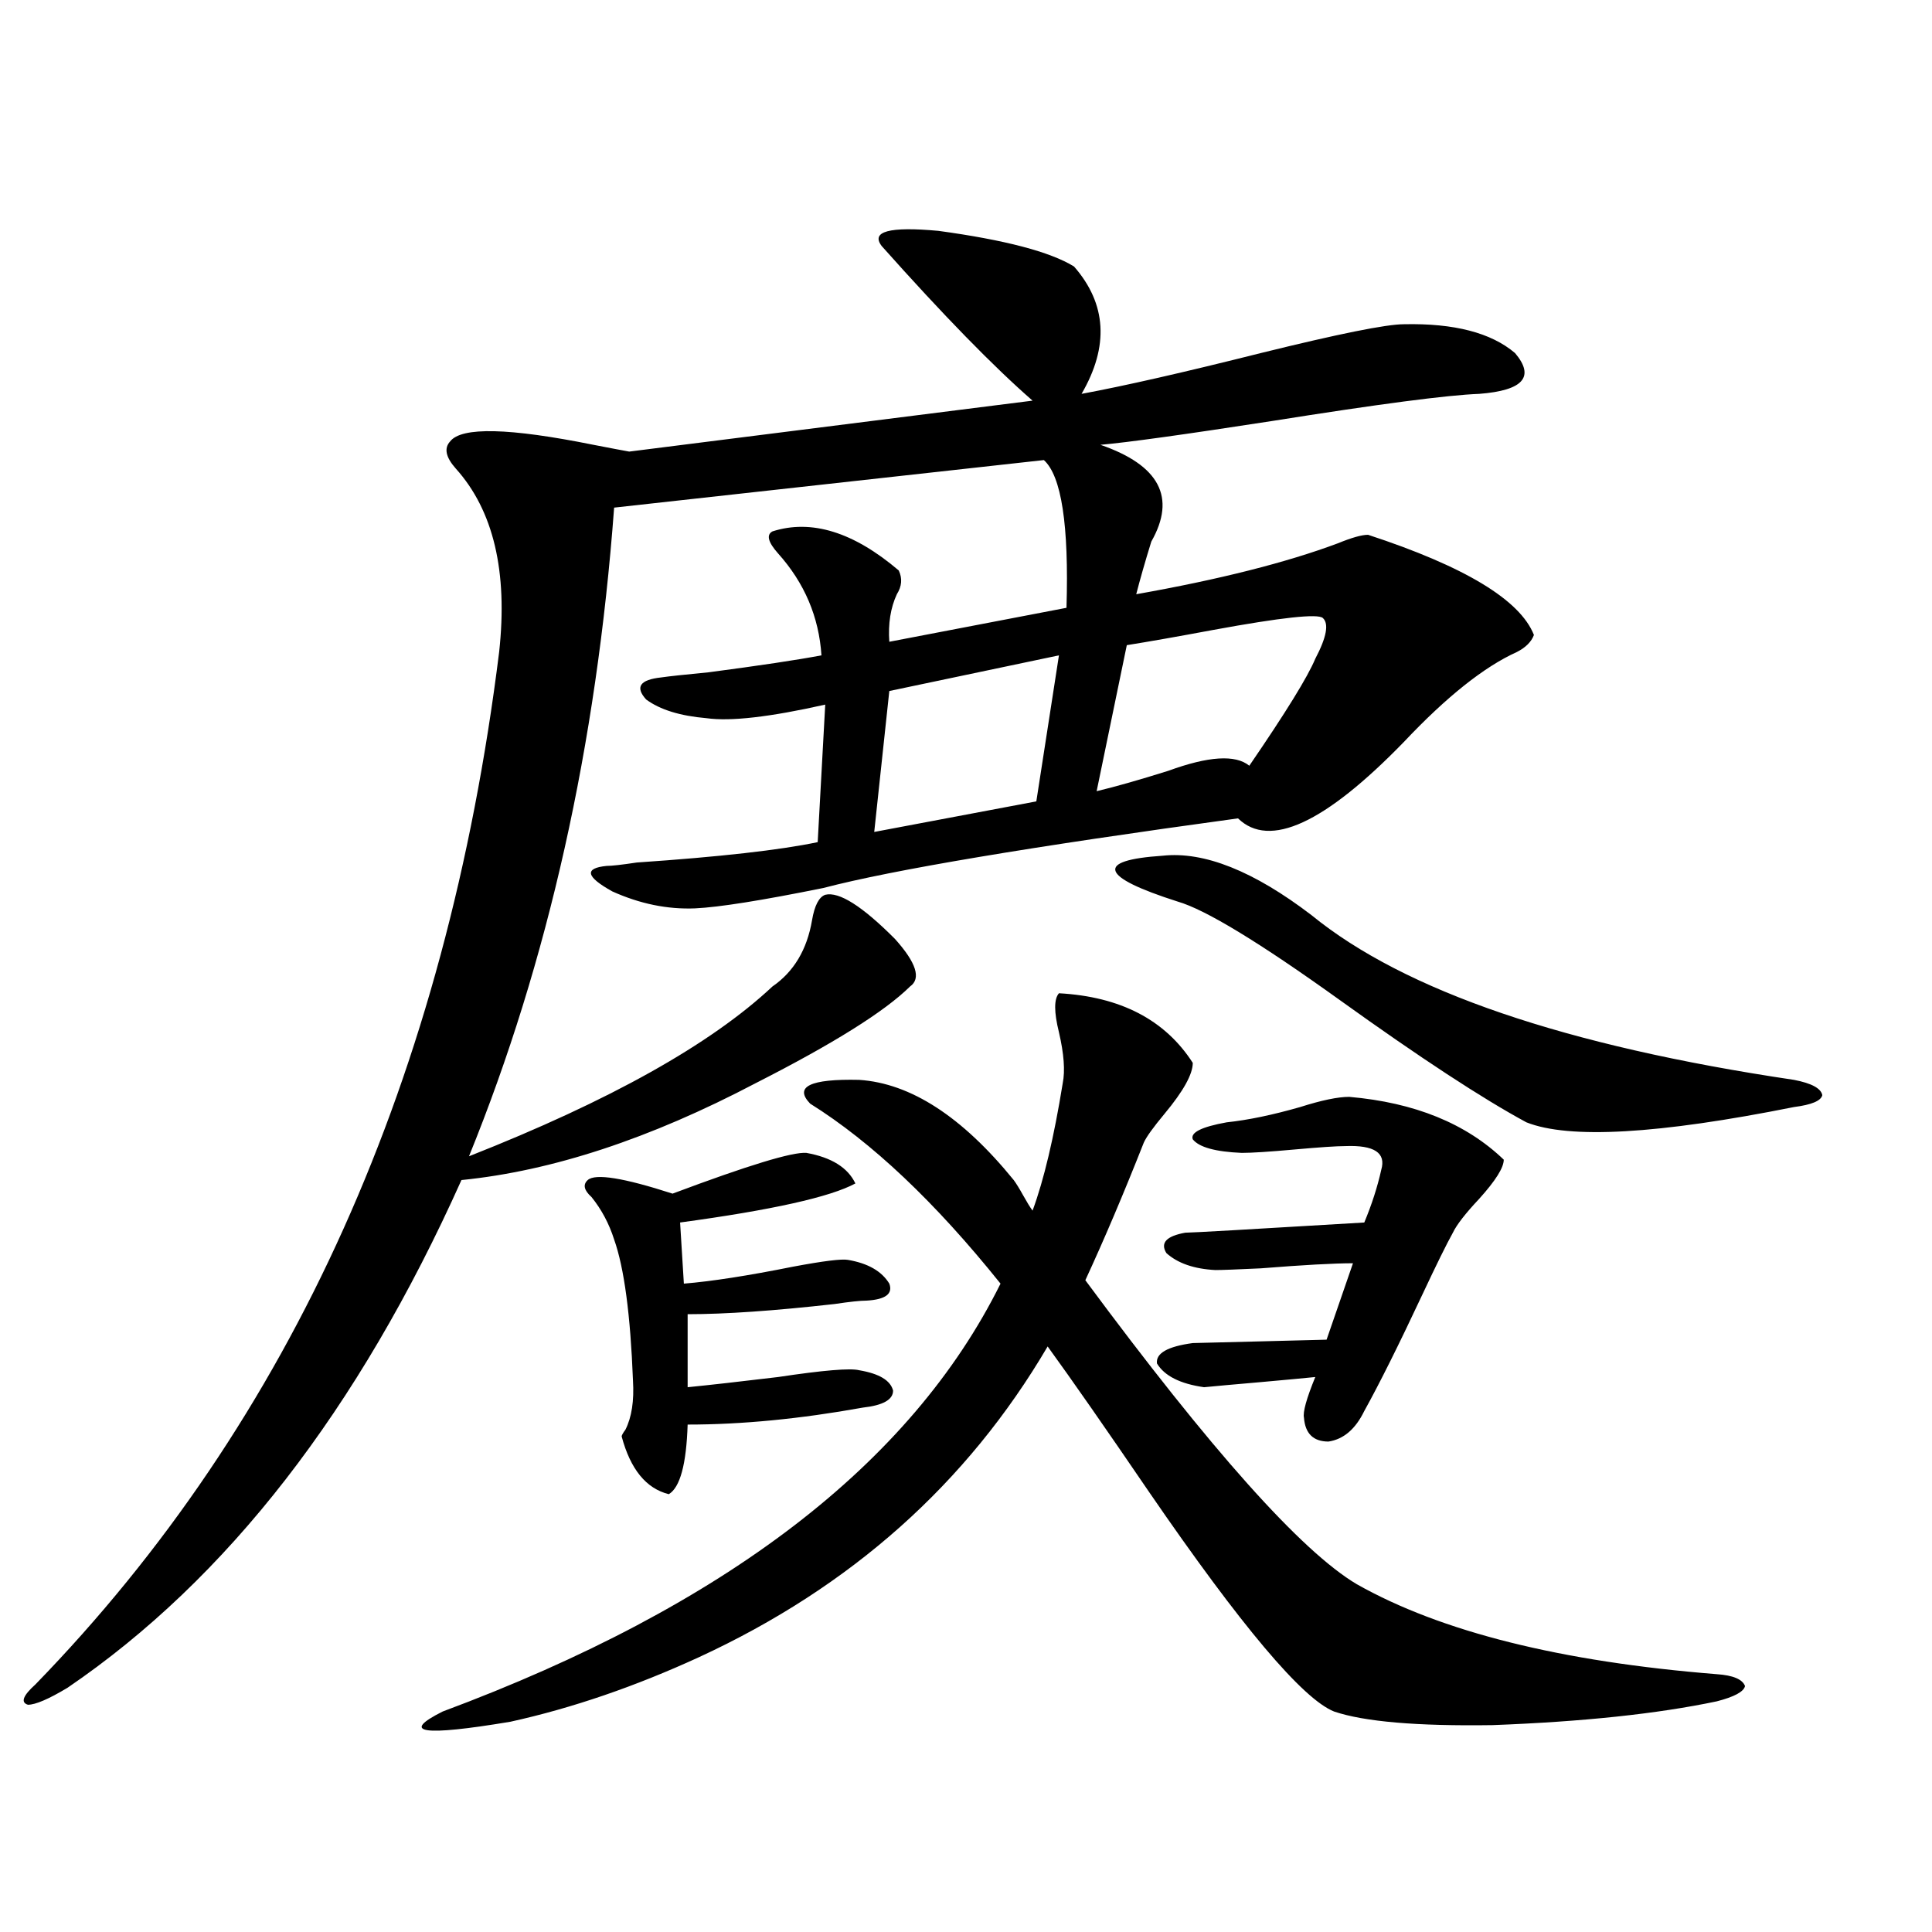 <?xml version="1.0" encoding="utf-8"?>
<!-- Generator: Adobe Illustrator 16.0.0, SVG Export Plug-In . SVG Version: 6.00 Build 0)  -->
<!DOCTYPE svg PUBLIC "-//W3C//DTD SVG 1.1//EN" "http://www.w3.org/Graphics/SVG/1.1/DTD/svg11.dtd">
<svg version="1.1" id="图层_1" xmlns="http://www.w3.org/2000/svg" xmlns:xlink="http://www.w3.org/1999/xlink" x="0px" y="0px"
	 width="1000px" height="1000px" viewBox="0 0 1000 1000" enable-background="new 0 0 1000 1000" xml:space="preserve">
<path d="M427.136,463.137c7.149-1.758,19.177,5.864,36.097,22.852c11.052,12.305,13.658,20.518,7.805,24.609
	c-13.018,12.896-39.679,29.595-79.998,50.098c-54.633,28.716-105.363,45.415-152.191,50.098
	C185.511,729.748,117.54,817.336,34.95,873.586c-9.756,5.851-16.585,8.789-20.487,8.789c-3.902-1.181-2.606-4.696,3.902-10.547
	C151.045,735.31,231.043,557.18,258.359,337.453c4.543-41.597-2.927-73.237-22.438-94.922c-5.213-5.85-6.188-10.547-2.927-14.063
	c5.854-7.607,30.563-7.031,74.145,1.758c9.101,1.758,15.274,2.939,18.536,3.516l208.775-26.367
	c-20.167-17.578-46.188-44.233-78.047-79.98c-5.854-7.607,3.902-10.244,29.268-7.91c34.466,4.697,57.88,10.85,70.242,18.457
	c16.905,19.336,18.201,41.309,3.902,65.918c22.104-4.092,53.002-11.123,92.681-21.094c40.319-9.956,65.029-14.941,74.145-14.941
	c26.006-0.576,45.197,4.395,57.56,14.941c10.396,12.305,4.223,19.336-18.536,21.094c-16.265,0.591-52.041,5.273-107.314,14.063
	c-45.532,7.031-75.12,11.138-88.778,12.305c30.563,10.547,39.344,27.246,26.341,50.098c-3.262,10.547-5.854,19.639-7.805,27.246
	c42.926-7.607,77.712-16.396,104.388-26.367c7.149-2.925,12.348-4.395,15.609-4.395c50.075,16.411,78.688,33.701,85.852,51.855
	c-1.311,3.516-4.237,6.455-8.78,8.789c-16.92,7.622-36.432,23.154-58.535,46.582c-40.975,42.188-69.602,55.371-85.852,39.551
	c-107.314,14.653-178.867,26.67-214.629,36.035c-31.874,6.455-53.992,9.971-66.34,10.547c-14.313,0.591-28.627-2.334-42.926-8.789
	c-13.658-7.607-14.634-12.002-2.927-13.184c2.592,0,7.805-0.576,15.609-1.758c42.926-2.925,74.145-6.44,93.656-10.547l3.902-71.191
	c-28.627,6.455-49.114,8.789-61.462,7.031c-13.658-1.167-24.069-4.395-31.219-9.668c-5.854-6.44-3.262-10.244,7.805-11.426
	c3.902-0.576,12.027-1.455,24.39-2.637c26.661-3.516,46.173-6.44,58.535-8.789c-1.311-19.912-8.78-37.49-22.438-52.734
	c-5.213-5.85-6.188-9.668-2.927-11.426c20.152-6.44,41.95,0.303,65.364,20.215c1.951,4.106,1.616,8.213-0.976,12.305
	c-3.262,7.031-4.558,15.244-3.902,24.609l91.705-17.578c1.296-42.764-2.606-68.252-11.707-76.465L317.87,262.746
	c-9.115,123.047-34.146,234.971-75.12,335.742c72.834-28.701,125.195-58.008,157.069-87.891
	c11.052-7.607,17.881-19.033,20.487-34.277C421.603,468.713,423.874,464.318,427.136,463.137z M702.251,819.973
	c43.566,24.609,105.684,40.128,186.337,46.582c8.445,0.577,13.323,2.637,14.634,6.152c-0.655,2.926-5.533,5.563-14.634,7.91
	c-30.578,6.441-69.267,10.547-116.095,12.305c-39.023,0.577-66.34-1.758-81.949-7.031c-16.265-6.454-48.139-44.247-95.607-113.379
	c-22.773-33.398-40.334-58.584-52.682-75.586c-41.63,70.903-101.796,124.517-180.483,160.84
	c-33.17,15.23-65.699,26.367-97.559,33.398c-45.532,7.608-57.239,5.851-35.121-5.273c146.338-54.492,242.586-128.32,288.773-221.484
	c-33.825-42.188-66.675-73.237-98.534-93.164c-8.46-8.789,0-12.881,25.365-12.305c26.661,1.758,53.322,19.048,79.998,51.855
	c1.296,1.758,2.927,4.395,4.878,7.91s3.567,6.152,4.878,7.91c5.854-15.82,11.052-37.793,15.609-65.918
	c1.296-6.44,0.641-15.229-1.951-26.367c-2.606-10.547-2.606-17.275,0-20.215c31.859,1.758,54.953,13.774,69.267,36.035
	c0,5.864-4.878,14.653-14.634,26.367c-5.854,7.031-9.436,12.017-10.731,14.941c-10.411,26.367-20.487,50.098-30.243,71.191
	C626.796,750.539,673.624,802.985,702.251,819.973z M417.38,596.73c13.003,2.349,21.463,7.622,25.365,15.82
	c-13.018,7.031-43.261,13.774-90.729,20.215l1.951,31.641c14.299-1.167,33.17-4.092,56.584-8.789
	c15.609-2.925,25.03-4.092,28.292-3.516c10.396,1.758,17.561,5.864,21.463,12.305c1.951,5.273-1.951,8.213-11.707,8.789
	c-3.262,0-8.78,0.591-16.585,1.758c-31.219,3.516-56.584,5.273-76.096,5.273v37.793c11.707-1.167,27.316-2.925,46.828-5.273
	c23.414-3.516,37.393-4.683,41.95-3.516c10.396,1.758,16.25,5.273,17.561,10.547c0,4.697-5.213,7.622-15.609,8.789
	c-32.529,5.864-62.772,8.789-90.729,8.789c-0.655,20.518-3.902,32.52-9.756,36.035c-11.707-2.925-19.847-12.881-24.39-29.883
	c0-0.576,0.641-1.758,1.951-3.516c3.247-6.44,4.543-14.941,3.902-25.488c-1.311-33.975-4.558-58.296-9.756-72.949
	c-2.606-8.198-6.509-15.518-11.707-21.973c-3.902-3.516-4.558-6.44-1.951-8.789c3.902-3.516,18.536-1.167,43.901,7.031
	C387.137,603.186,410.216,596.154,417.38,596.73z M548.108,339.211l-87.803,18.457l-7.805,72.949l83.9-15.82L548.108,339.211z
	 M684.69,319.875c-2.606-2.334-21.463-0.288-56.584,6.152c-18.871,3.516-33.825,6.152-44.877,7.91l-15.609,75.586
	c9.756-2.334,22.104-5.85,37.072-10.547c20.808-7.607,34.786-8.486,41.95-2.637c18.856-27.534,30.243-45.991,34.146-55.371
	C686.642,329.846,687.938,322.814,684.69,319.875z M601.766,442.922c21.463-2.334,47.148,7.91,77.071,30.762
	c48.124,39.263,131.369,67.676,249.75,85.254c9.101,1.758,13.979,4.395,14.634,7.91c-0.655,2.939-5.533,4.985-14.634,6.152
	c-70.242,14.063-116.43,16.699-138.533,7.91c-22.773-12.305-54.968-33.398-96.583-63.281c-41.63-29.883-69.602-46.87-83.9-50.977
	c-20.167-6.44-30.898-11.714-32.194-15.82C576.065,446.74,584.205,444.104,601.766,442.922z M674.935,733.84
	c-0.655-2.925,1.296-9.956,5.854-21.094c-5.854,0.591-15.289,1.47-28.292,2.637c-13.658,1.182-23.414,2.061-29.268,2.637
	c-12.362-1.758-20.487-5.85-24.39-12.305c-0.655-5.273,5.519-8.789,18.536-10.547c1.296,0,13.003-0.288,35.121-0.879
	c21.463-0.576,32.835-0.879,34.146-0.879l13.658-39.551c-9.756,0-25.7,0.879-47.804,2.637c-12.362,0.591-20.167,0.879-23.414,0.879
	c-11.066-0.576-19.512-3.516-25.365-8.789c-3.262-5.273,0-8.789,9.756-10.547c3.247,0,34.146-1.758,92.681-5.273
	c3.902-9.365,6.829-18.457,8.78-27.246c2.592-8.789-3.582-12.881-18.536-12.305c-4.558,0-13.338,0.591-26.341,1.758
	c-13.018,1.182-22.118,1.758-27.316,1.758c-13.658-0.576-22.118-2.925-25.365-7.031c-1.311-3.516,4.543-6.44,17.561-8.789
	c11.052-1.167,23.734-3.804,38.048-7.91c11.052-3.516,19.512-5.273,25.365-5.273c33.811,2.939,60.486,13.774,79.998,32.52
	c0,4.106-4.237,10.85-12.683,20.215c-7.164,7.622-11.707,13.486-13.658,17.578c-3.262,5.864-8.46,16.411-15.609,31.641
	c-12.362,26.367-22.438,46.582-30.243,60.645c-4.558,9.38-10.731,14.653-18.536,15.82
	C679.813,746.145,675.575,742.053,674.935,733.84z"/>
</svg>
